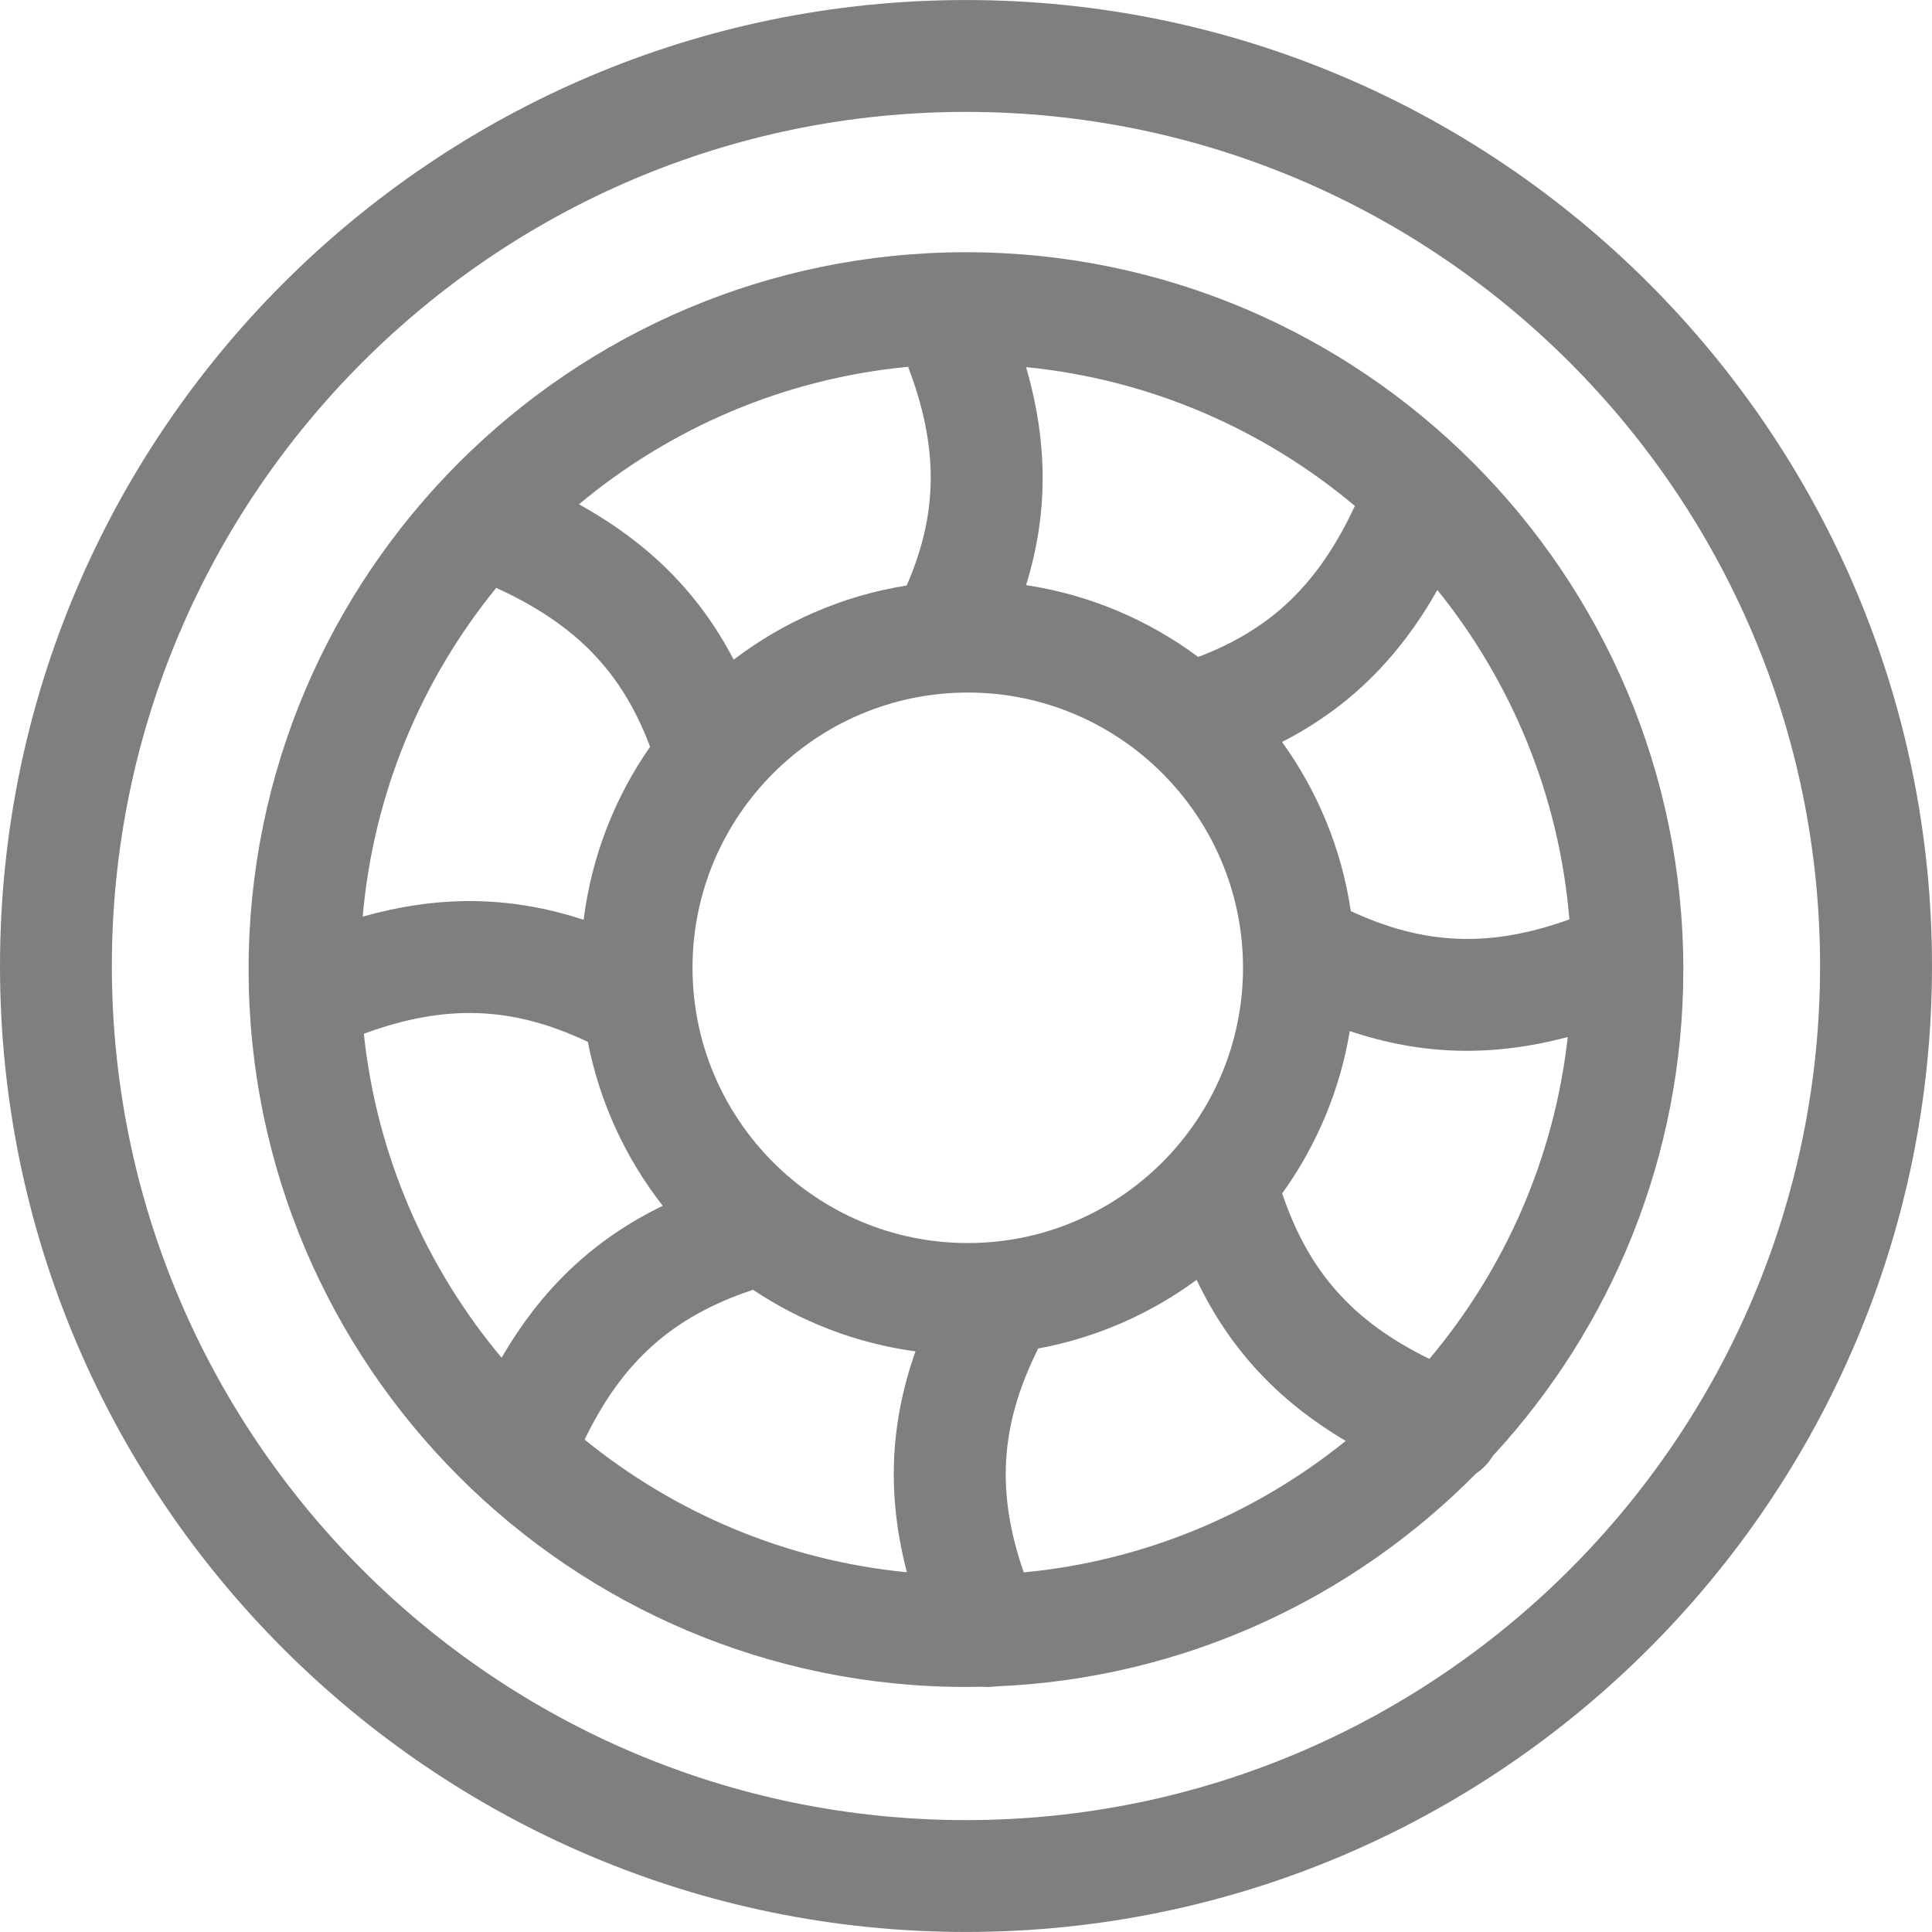<svg width="32" height="32" viewBox="0 0 28.498 28.497" xmlns="http://www.w3.org/2000/svg" data-name="Capa 2" id="uuid-449c9f9f-4aa4-4a4d-87ad-8436299329b0">
  <defs>
    <style>
      .uuid-098bd0ea-3973-43ed-b144-a82da37b6004 {
        fill: #000;
        stroke-width: 0px;
      }

      .uuid-170f16eb-490c-413b-96ed-0d77eec1e2ee {
        opacity: .5;
      }
    </style>
  </defs>
  <g data-name="Capa 1" id="uuid-1d5352eb-63ca-4a19-aa7f-9f20953be093">
    <g class="uuid-170f16eb-490c-413b-96ed-0d77eec1e2ee">
      <path d="M14.249,28.497C6.392,28.497,0,22.105,0,14.249S6.392,0,14.249,0s14.249,6.392,14.249,14.249-6.393,14.248-14.249,14.248ZM14.249,1.65C7.302,1.65,1.65,7.302,1.65,14.249s5.651,12.598,12.598,12.598,12.599-5.651,12.599-12.598S21.196,1.65,14.249,1.65ZM14.557,24.883c-.023,0-.046,0-.069-.003-.08.002-.159.003-.239.003-5.834,0-10.582-4.747-10.582-10.582S8.414,3.72,14.249,3.72s10.581,4.747,10.581,10.582c0,2.765-1.066,5.286-2.809,7.172-.063.105-.148.193-.247.259-1.826,1.85-4.327,3.031-7.098,3.142-.04.006-.08.009-.119.009ZM15.313,19.89c-.005.012-.011.023-.016.035-.542,1.104-.607,2.082-.196,3.268,1.788-.17,3.424-.87,4.749-1.939-1.007-.596-1.717-1.364-2.199-2.376-.681.501-1.476.854-2.338,1.013ZM8.624,21.235c1.325,1.076,2.962,1.782,4.753,1.956-.295-1.133-.252-2.185.127-3.258-.877-.119-1.692-.438-2.397-.909-.007.002-.015.005-.022.008-1.161.391-1.902,1.045-2.462,2.203ZM18.913,17.603c.387,1.147,1.032,1.884,2.171,2.441,1.106-1.314,1.841-2.952,2.041-4.748-1.12.298-2.158.269-3.215-.088-.146.882-.495,1.697-.997,2.395ZM5.367,15.248c.191,1.808.924,3.456,2.032,4.779.594-1.025,1.362-1.749,2.377-2.241-.543-.695-.93-1.52-1.105-2.418-1.107-.525-2.094-.565-3.304-.12ZM14.275,10.215c-2.239,0-4.06,1.821-4.06,4.06s1.821,4.06,4.06,4.06,4.06-1.821,4.06-4.06-1.821-4.06-4.06-4.06ZM19.924,13.438c1.08.503,2.051.546,3.225.123-.151-1.831-.856-3.506-1.947-4.859-.575,1.017-1.316,1.742-2.291,2.242.521.723.878,1.573,1.014,2.494ZM6.928,13.291c.565,0,1.121.092,1.681.276.117-.94.463-1.81.98-2.552-.412-1.101-1.092-1.806-2.269-2.344-1.098,1.347-1.81,3.02-1.97,4.849.541-.152,1.063-.229,1.577-.229ZM8.539,7.438c1.036.573,1.774,1.314,2.283,2.292.732-.558,1.604-.943,2.552-1.094.466-1.068.473-2.039.021-3.226-1.836.175-3.512.908-4.855,2.028ZM15.135,8.63c.941.143,1.808.516,2.539,1.06,1.079-.409,1.777-1.079,2.311-2.228-1.34-1.125-3.014-1.866-4.85-2.047.326,1.123.326,2.163,0,3.216Z" class="uuid-098bd0ea-3973-43ed-b144-a82da37b6004"></path>
    </g>
  </g>
</svg>